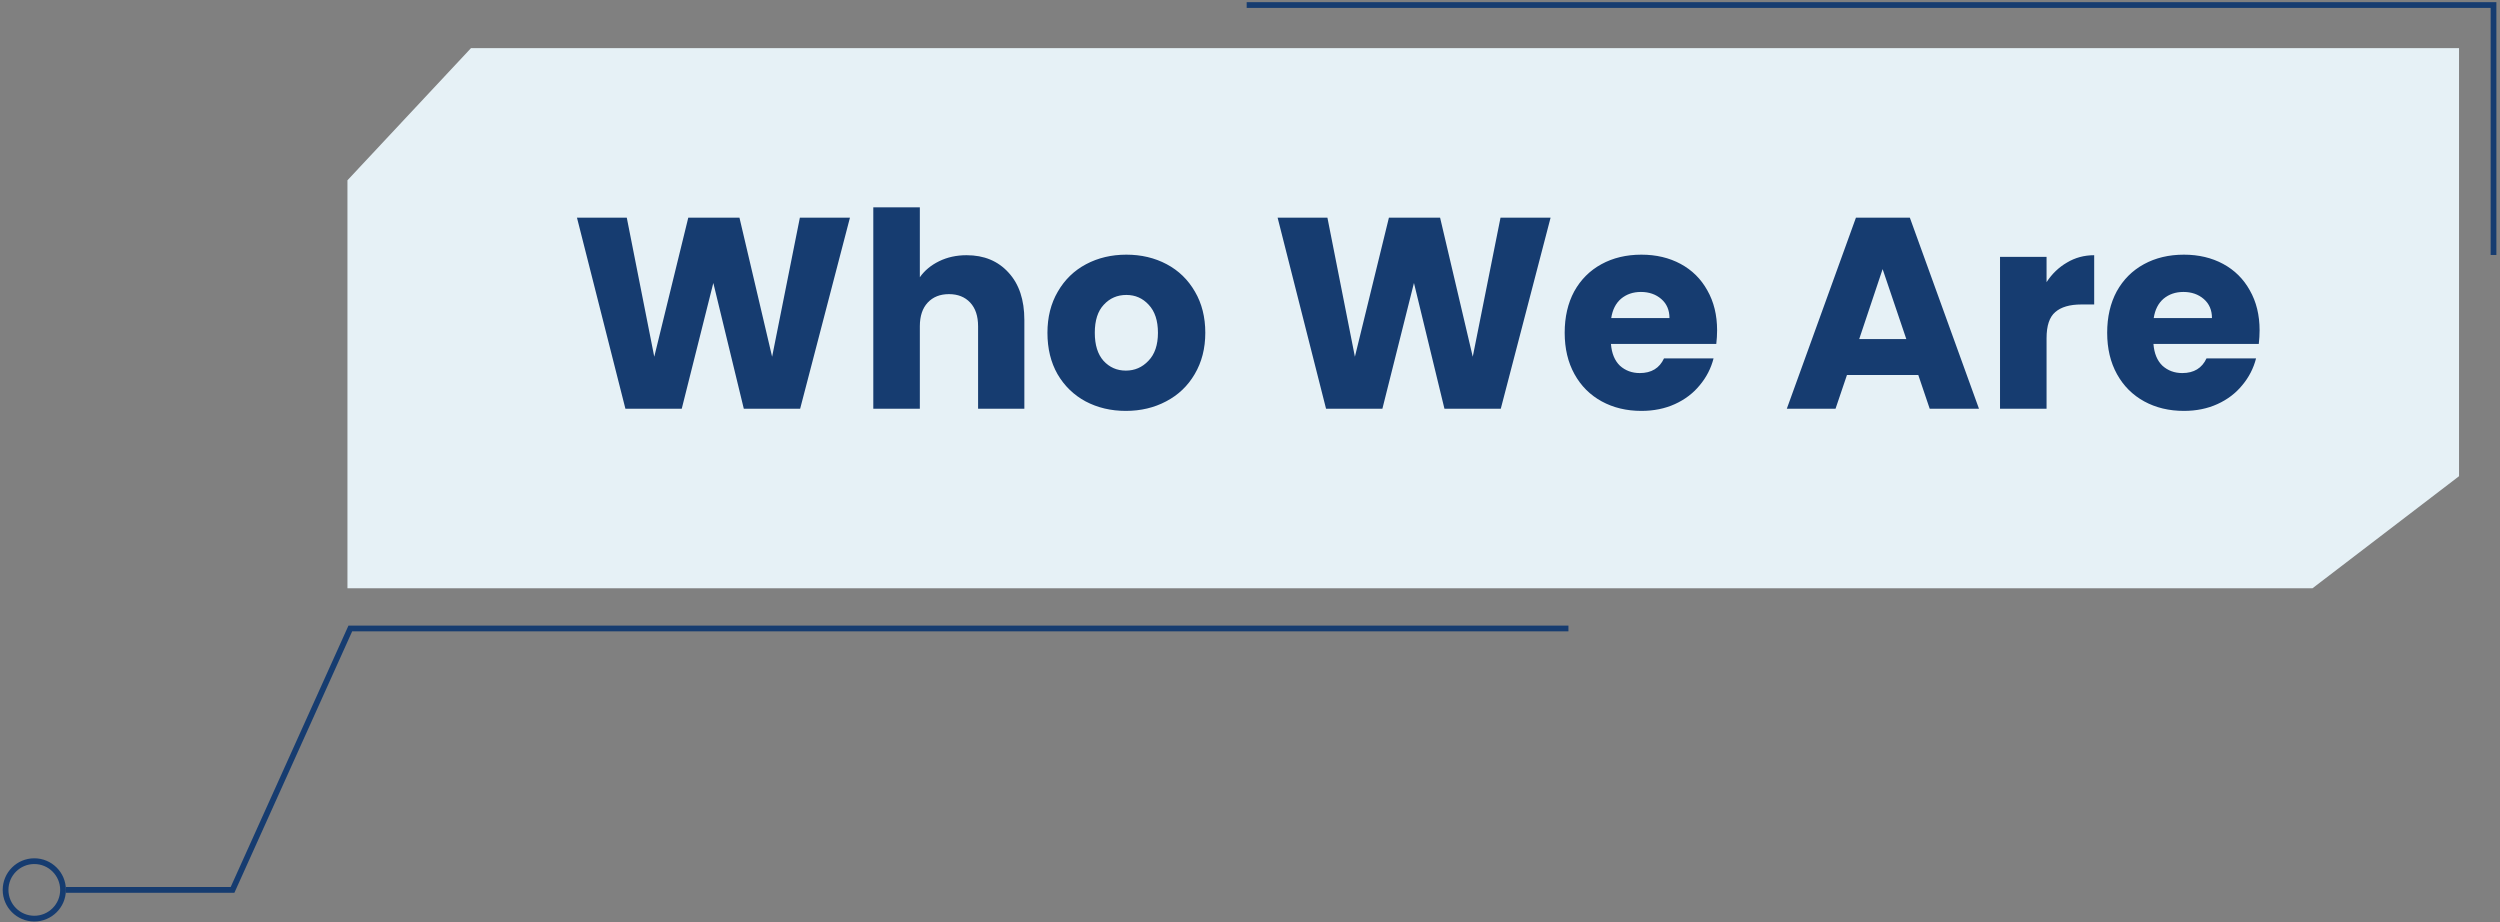 <svg width="496" height="183" viewBox="0 0 496 183" fill="none" xmlns="http://www.w3.org/2000/svg">
<rect x="0" y="0" width="496" height="183" fill="#808080" stroke="none"/>
<path d="M311.178 124.687H69.504L46.135 176.556H13.075" stroke="#163C70" stroke-width="1.14"/>
<path d="M247.34 1H494.714V50.589" stroke="#163C70" stroke-width="1.14"/>
<circle cx="6.806" cy="176.556" r="5.7" stroke="#163C70" stroke-width="1.14"/>
<path d="M68.934 116.707V35.769L93.444 9.55H487.874V94.478L458.805 116.707H68.934Z" fill="#E6F1F6"/>
<path d="M168.631 43.181L158.749 81.09H147.571L141.523 56.142L135.259 81.09H124.081L114.469 43.181H124.351L129.805 70.775L136.555 43.181H146.707L153.187 70.775L158.695 43.181H168.631ZM191.784 50.633C195.24 50.633 198.012 51.785 200.1 54.09C202.188 56.358 203.232 59.489 203.232 63.486V81.09H194.052V64.728C194.052 62.712 193.53 61.145 192.486 60.029C191.442 58.913 190.038 58.355 188.274 58.355C186.51 58.355 185.106 58.913 184.062 60.029C183.018 61.145 182.496 62.712 182.496 64.728V81.09H173.262V41.13H182.496V55.008C183.432 53.675 184.71 52.614 186.33 51.822C187.95 51.029 189.768 50.633 191.784 50.633ZM223.364 81.522C220.412 81.522 217.748 80.891 215.372 79.632C213.032 78.371 211.178 76.572 209.81 74.231C208.478 71.891 207.812 69.156 207.812 66.023C207.812 62.928 208.496 60.209 209.864 57.87C211.232 55.493 213.104 53.675 215.48 52.416C217.856 51.156 220.52 50.526 223.472 50.526C226.424 50.526 229.088 51.156 231.464 52.416C233.84 53.675 235.712 55.493 237.08 57.87C238.448 60.209 239.132 62.928 239.132 66.023C239.132 69.12 238.43 71.856 237.026 74.231C235.658 76.572 233.768 78.371 231.356 79.632C228.98 80.891 226.316 81.522 223.364 81.522ZM223.364 73.529C225.128 73.529 226.622 72.882 227.846 71.585C229.106 70.29 229.736 68.436 229.736 66.023C229.736 63.611 229.124 61.758 227.9 60.462C226.712 59.166 225.236 58.517 223.472 58.517C221.672 58.517 220.178 59.166 218.99 60.462C217.802 61.721 217.208 63.575 217.208 66.023C217.208 68.436 217.784 70.29 218.936 71.585C220.124 72.882 221.6 73.529 223.364 73.529ZM307.638 43.181L297.756 81.09H286.578L280.53 56.142L274.266 81.09H263.088L253.476 43.181H263.358L268.812 70.775L275.562 43.181H285.714L292.194 70.775L297.702 43.181H307.638ZM340.673 65.537C340.673 66.401 340.619 67.302 340.511 68.237H319.613C319.757 70.109 320.351 71.549 321.395 72.558C322.475 73.529 323.789 74.016 325.337 74.016C327.641 74.016 329.243 73.043 330.143 71.1H339.971C339.467 73.079 338.549 74.862 337.217 76.445C335.921 78.029 334.283 79.272 332.303 80.171C330.323 81.072 328.109 81.522 325.661 81.522C322.709 81.522 320.081 80.891 317.777 79.632C315.473 78.371 313.673 76.572 312.377 74.231C311.081 71.891 310.433 69.156 310.433 66.023C310.433 62.892 311.063 60.156 312.323 57.816C313.619 55.475 315.419 53.675 317.723 52.416C320.027 51.156 322.673 50.526 325.661 50.526C328.577 50.526 331.169 51.138 333.437 52.361C335.705 53.586 337.469 55.331 338.729 57.599C340.025 59.867 340.673 62.514 340.673 65.537ZM331.223 63.108C331.223 61.523 330.683 60.264 329.603 59.328C328.523 58.392 327.173 57.923 325.553 57.923C324.005 57.923 322.691 58.373 321.611 59.273C320.567 60.173 319.919 61.452 319.667 63.108H331.223ZM380.586 74.394H366.438L364.17 81.09H354.504L368.22 43.181H378.912L392.628 81.09H382.854L380.586 74.394ZM378.21 67.266L373.512 53.388L368.868 67.266H378.21ZM406.037 55.98C407.117 54.324 408.467 53.028 410.087 52.092C411.707 51.12 413.507 50.633 415.487 50.633V60.407H412.949C410.645 60.407 408.917 60.911 407.765 61.919C406.613 62.892 406.037 64.62 406.037 67.103V81.09H396.803V50.958H406.037V55.98ZM448.304 65.537C448.304 66.401 448.25 67.302 448.142 68.237H427.244C427.388 70.109 427.982 71.549 429.026 72.558C430.106 73.529 431.42 74.016 432.968 74.016C435.272 74.016 436.874 73.043 437.774 71.1H447.602C447.098 73.079 446.18 74.862 444.848 76.445C443.552 78.029 441.914 79.272 439.934 80.171C437.954 81.072 435.74 81.522 433.292 81.522C430.34 81.522 427.712 80.891 425.408 79.632C423.104 78.371 421.304 76.572 420.008 74.231C418.712 71.891 418.064 69.156 418.064 66.023C418.064 62.892 418.694 60.156 419.954 57.816C421.25 55.475 423.05 53.675 425.354 52.416C427.658 51.156 430.304 50.526 433.292 50.526C436.208 50.526 438.8 51.138 441.068 52.361C443.336 53.586 445.1 55.331 446.36 57.599C447.656 59.867 448.304 62.514 448.304 65.537ZM438.854 63.108C438.854 61.523 438.314 60.264 437.234 59.328C436.154 58.392 434.804 57.923 433.184 57.923C431.636 57.923 430.322 58.373 429.242 59.273C428.198 60.173 427.55 61.452 427.298 63.108H438.854Z" fill="#163C70"/>
</svg>
